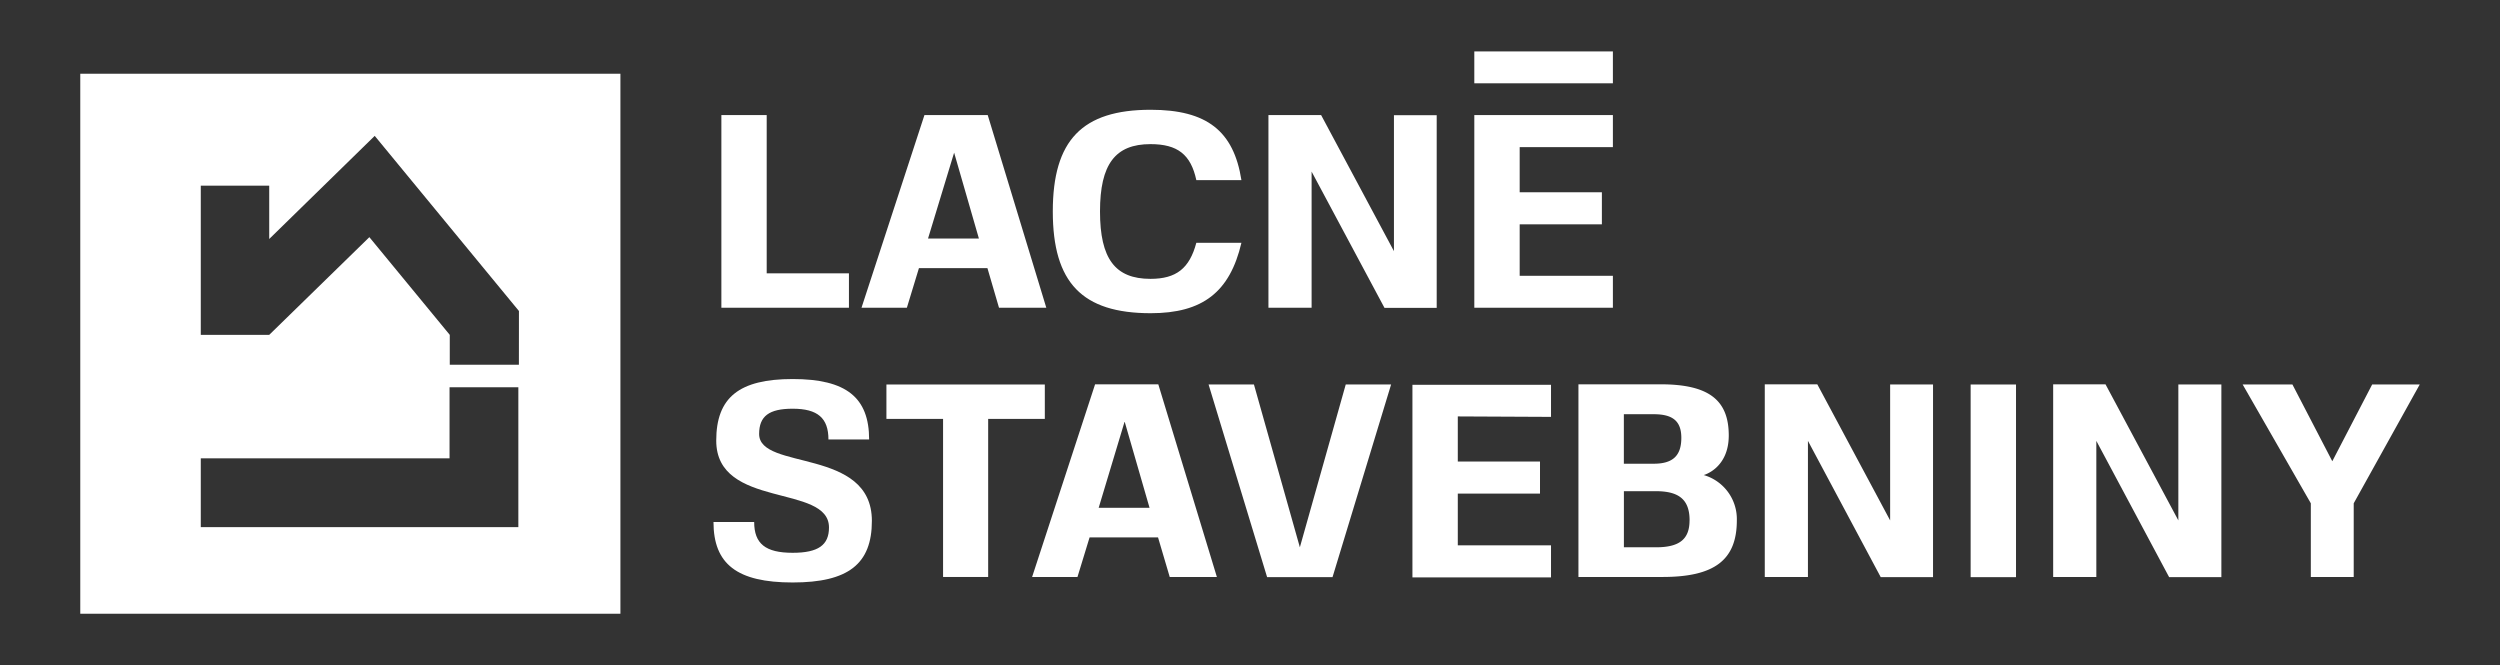 <svg xmlns="http://www.w3.org/2000/svg" id="Layer_1" data-name="Layer 1" viewBox="0 0 545 145"><rect x="0" y="0" width="545" height="145" fill="#333333" stroke="none"/><defs><style>.cls-1{fill:#fff;}</style></defs><title>original-white</title><g id="original-white"><path class="cls-1" d="M17.5,16.08V133.79H135.25V16.08ZM113,114.92H43.77v-15H98V84.43H113Zm.12-35.41H98.05V73L80.52,51.7,58.69,73H43.77V40.47H58.69V52.1l23-22.48L113.13,67.8Z"/><path class="cls-1" d="M185.07,67.08H157.26v-42h9.88V59.59h17.93Z"/><path class="cls-1" d="M215.26,58.45H200.33l-2.63,8.63h-9.89l13.72-42h13.79l12.77,42H217.78ZM208,33.28,202.31,52H213.4L208,33.28Z"/><path class="cls-1" d="M270.63,52.93c-2.52,10.74-8.45,15.35-19.78,15.35-14.93,0-21.34-6.65-21.34-22.18s6.41-22.17,21.34-22.17c12.23,0,18.1,4.61,19.78,15.34H260.8c-1.2-5.58-4.08-7.85-10-7.85-7.67,0-11,4.37-11,14.68s3.3,14.69,11,14.69c5.63,0,8.51-2.28,10-7.86Z"/><path class="cls-1" d="M313.2,25.12v42H301.82L285.93,37.41V67.08h-9.41v-42H288l15.88,29.67V25.12Z"/><path class="cls-1" d="M331.29,32.08v9.83h17.92v7H331.29V60.13h20.32v6.95H321.4v-42h30.21v7Z"/><path class="cls-1" d="M190.07,113.55c0,9.41-5.16,13.43-17.27,13.43s-17.26-4-17.26-13.19h8.87c0,4.74,2.46,6.72,8.39,6.72,5.58,0,7.92-1.68,7.92-5.52,0-9.59-24.58-3.95-24.58-18.94,0-9.41,5-13.42,16.66-13.42s16.67,4,16.67,13.18H180.6c0-4.67-2.34-6.71-7.8-6.71-5.15,0-7.31,1.62-7.31,5.51C165.49,102.65,190.07,97.49,190.07,113.55Z"/><path class="cls-1" d="M227.77,91.32H215.42v34.46h-9.83V91.32H193.24v-7.5h34.53Z"/><path class="cls-1" d="M252.45,117.15H237.53l-2.64,8.63H225l13.73-42h13.78l12.77,42H255ZM245.14,92l-5.63,18.7H250.6L245.2,92Z"/><path class="cls-1" d="M283.37,119.31l10-35.49h9.89l-12.77,42H276.23l-12.76-42h9.89Z"/><path class="cls-1" d="M317.8,90.78v9.83h17.92v7H317.8v11.27h20.32v7H307.91v-42h30.21v7Z"/><path class="cls-1" d="M378.63,113.44c0,8.63-4.86,12.34-16.19,12.34H344.1v-42H362c10.43,0,14.87,3.36,14.87,11.15,0,7.19-5.46,8.63-5.46,8.63A10,10,0,0,1,378.63,113.44ZM354,101.09h6.53c4.14,0,6-1.74,6-5.64,0-3.59-1.8-5.15-6-5.15H354Zm14.33,12.35c0-4.44-2.22-6.36-7.32-6.36h-7v12.23h7C366.1,119.31,368.32,117.57,368.32,113.44Z"/><path class="cls-1" d="M421.4,83.82v42H410L394.13,96.11v29.67h-9.41v-42h11.45l15.88,29.67V83.82Z"/><path class="cls-1" d="M439.49,83.82v42H429.6v-42Z"/><path class="cls-1" d="M484.26,83.82v42H472.87L457,96.11v29.67h-9.41v-42H459l15.88,29.67V83.82Z"/><path class="cls-1" d="M513.11,125.78h-9.35V109.72L488.9,83.82h10.85l8.69,16.73,8.69-16.73H527.5l-14.39,25.9Z"/><rect class="cls-1" x="321.4" y="11.21" width="30.21" height="6.95"/></g></svg>